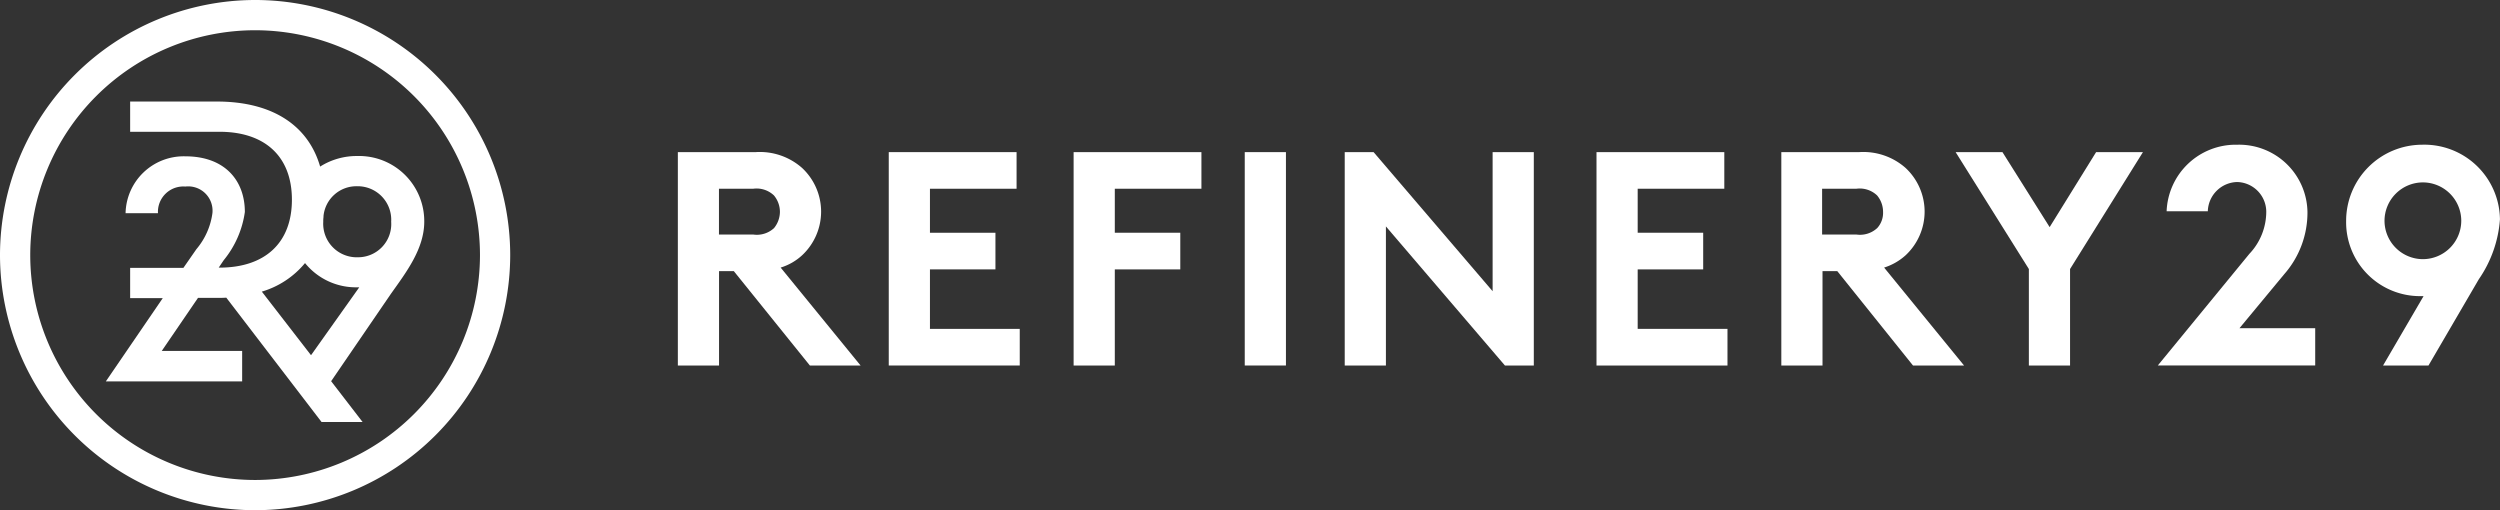 <svg id="Group_89" data-name="Group 89" xmlns="http://www.w3.org/2000/svg" width="160.84" height="32.825" viewBox="0 0 160.84 32.825">
  <rect x="0" y="0" width="160.84" height="32.825" fill="#333333" stroke="none"/>
  <g id="Group_87" data-name="Group 87" transform="translate(43.61 9.311)">
    <path id="Path_23" data-name="Path 23" d="M14.3-121.763a3.847,3.847,0,0,0,1.223-2.809,3.847,3.847,0,0,0-1.223-2.809,4.1,4.1,0,0,0-2.99-1.019H6.306v13.728h2.65v-6.071h.951l4.893,6.071h3.262l-5.142-6.3A3.578,3.578,0,0,0,14.3-121.763Zm-1.812-1.744a1.628,1.628,0,0,1-1.337.408h-2.2v-2.945h2.2a1.621,1.621,0,0,1,1.337.43,1.647,1.647,0,0,1,.385,1.065A1.681,1.681,0,0,1,12.49-123.507Z" transform="translate(-6.306 128.876)" fill="#fff"/>
    <path id="Path_24" data-name="Path 24" d="M68.856-120.856H73.07v-2.356H68.856v-2.832h5.573V-128.4H66.206v13.728h8.427v-2.356H68.856Z" transform="translate(-52.637 128.876)" fill="#fff"/>
    <path id="Path_25" data-name="Path 25" d="M118.706-114.672h2.65v-6.184h4.213v-2.356h-4.213v-2.832h5.573V-128.4h-8.223Z" transform="translate(-93.244 128.876)" fill="#fff"/>
    <rect id="Rectangle_80" data-name="Rectangle 80" width="2.65" height="13.728" transform="translate(36.472 0.476)" fill="#fff"/>
    <path id="Path_26" data-name="Path 26" d="M205.22-119.452l-7.657-8.948h-1.858v13.728h2.65v-8.948l7.657,8.948h1.858V-128.4h-2.65Z" transform="translate(-152.801 128.876)" fill="#fff"/>
    <path id="Path_27" data-name="Path 27" d="M269.856-120.856h4.214v-2.356h-4.214v-2.832h5.573V-128.4h-8.223v13.728h8.427v-2.356h-5.777Z" transform="translate(-208.104 128.876)" fill="#fff"/>
    <path id="Path_28" data-name="Path 28" d="M327.7-121.763a3.847,3.847,0,0,0,1.223-2.809,3.847,3.847,0,0,0-1.223-2.809,4.1,4.1,0,0,0-2.99-1.019h-5.006v13.728h2.65v-6.071h.951l4.87,6.071h3.285l-5.142-6.3A3.753,3.753,0,0,0,327.7-121.763Zm-1.835-1.744a1.628,1.628,0,0,1-1.337.408h-2.2v-2.945h2.2a1.621,1.621,0,0,1,1.337.43,1.647,1.647,0,0,1,.385,1.065A1.453,1.453,0,0,1,325.868-123.507Z" transform="translate(-248.711 128.876)" fill="#fff"/>
    <path id="Path_29" data-name="Path 29" d="M375.254-123.575l-3.036-4.825h-3.013l4.712,7.521v6.207h2.65v-6.207l4.689-7.521h-3.013Z" transform="translate(-286.998 128.876)" fill="#fff"/>
    <path id="Path_30" data-name="Path 30" d="M434.738-122.164a6.01,6.01,0,0,0,1.5-4.01h0a4.4,4.4,0,0,0-4.485-4.327h-.091a4.451,4.451,0,0,0-4.485,4.281h2.65a1.936,1.936,0,0,1,1.88-1.88,1.92,1.92,0,0,1,1.88,1.88,3.945,3.945,0,0,1-1.087,2.741l-5.89,7.181h10.126v-2.4h-4.87Z" transform="translate(-331.395 130.5)" fill="#fff"/>
    <path id="Path_31" data-name="Path 31" d="M484.976-130.5a4.9,4.9,0,0,0-4.87,4.916,4.753,4.753,0,0,0,4.8,4.825h.181l-2.605,4.463h2.922l3.239-5.55a7.762,7.762,0,0,0,1.359-3.851A4.865,4.865,0,0,0,484.976-130.5Zm.068,7.362a2.475,2.475,0,0,1-2.469-2.469,2.475,2.475,0,0,1,2.469-2.469,2.475,2.475,0,0,1,2.469,2.469A2.475,2.475,0,0,1,485.044-123.138Z" transform="translate(-372.775 130.5)" fill="#fff"/>
  </g>
  <g id="Group_88" data-name="Group 88">
    <path id="Path_32" data-name="Path 32" d="M-61.683-114.1a4.393,4.393,0,0,0-2.394.679c-.772-2.671-3.1-4.184-6.639-4.184H-76.3v1.945h5.744c2.933,0,4.663,1.591,4.663,4.37s-1.729,4.37-4.663,4.37h-.047l.324-.479a6.255,6.255,0,0,0,1.359-3.1c0-2.038-1.3-3.582-3.829-3.582a3.74,3.74,0,0,0-3.845,3.659h2.084a1.633,1.633,0,0,1,1.76-1.714,1.565,1.565,0,0,1,1.745,1.7,4.52,4.52,0,0,1-1.034,2.331l-.834,1.2H-76.3v1.946h2.1L-77.864-99.6h8.77v-1.961h-5.172l2.331-3.412h1.22c.2,0,.4,0,.6-.015l6.129,8h2.64l-2.023-2.625,3.845-5.62c.988-1.389,2.146-2.9,2.146-4.647A4.193,4.193,0,0,0-61.683-114.1Zm-2.98,12.815-3.165-4.091a5.7,5.7,0,0,0,2.779-1.837,4.214,4.214,0,0,0,3.381,1.559h.108Zm2.98-6.3a2.158,2.158,0,0,1-2.193-2.285,2.031,2.031,0,0,1,.016-.309v-.062a2.127,2.127,0,0,1,2.162-1.915,2.158,2.158,0,0,1,2.192,2.285A2.136,2.136,0,0,1-61.683-107.587Z" transform="translate(84.673 124.138)" fill="#fff"/>
    <path id="Path_33" data-name="Path 33" d="M-74.893-130.5a16.434,16.434,0,0,0-16.413,16.413A16.434,16.434,0,0,0-74.893-97.675,16.437,16.437,0,0,0-58.481-114.1,16.421,16.421,0,0,0-74.893-130.5Zm0,30.88A14.477,14.477,0,0,1-89.36-114.087a14.477,14.477,0,0,1,14.467-14.467,14.477,14.477,0,0,1,14.467,14.467A14.487,14.487,0,0,1-74.893-99.62Z" transform="translate(91.306 130.5)" fill="#fff"/>
  </g>
</svg>

